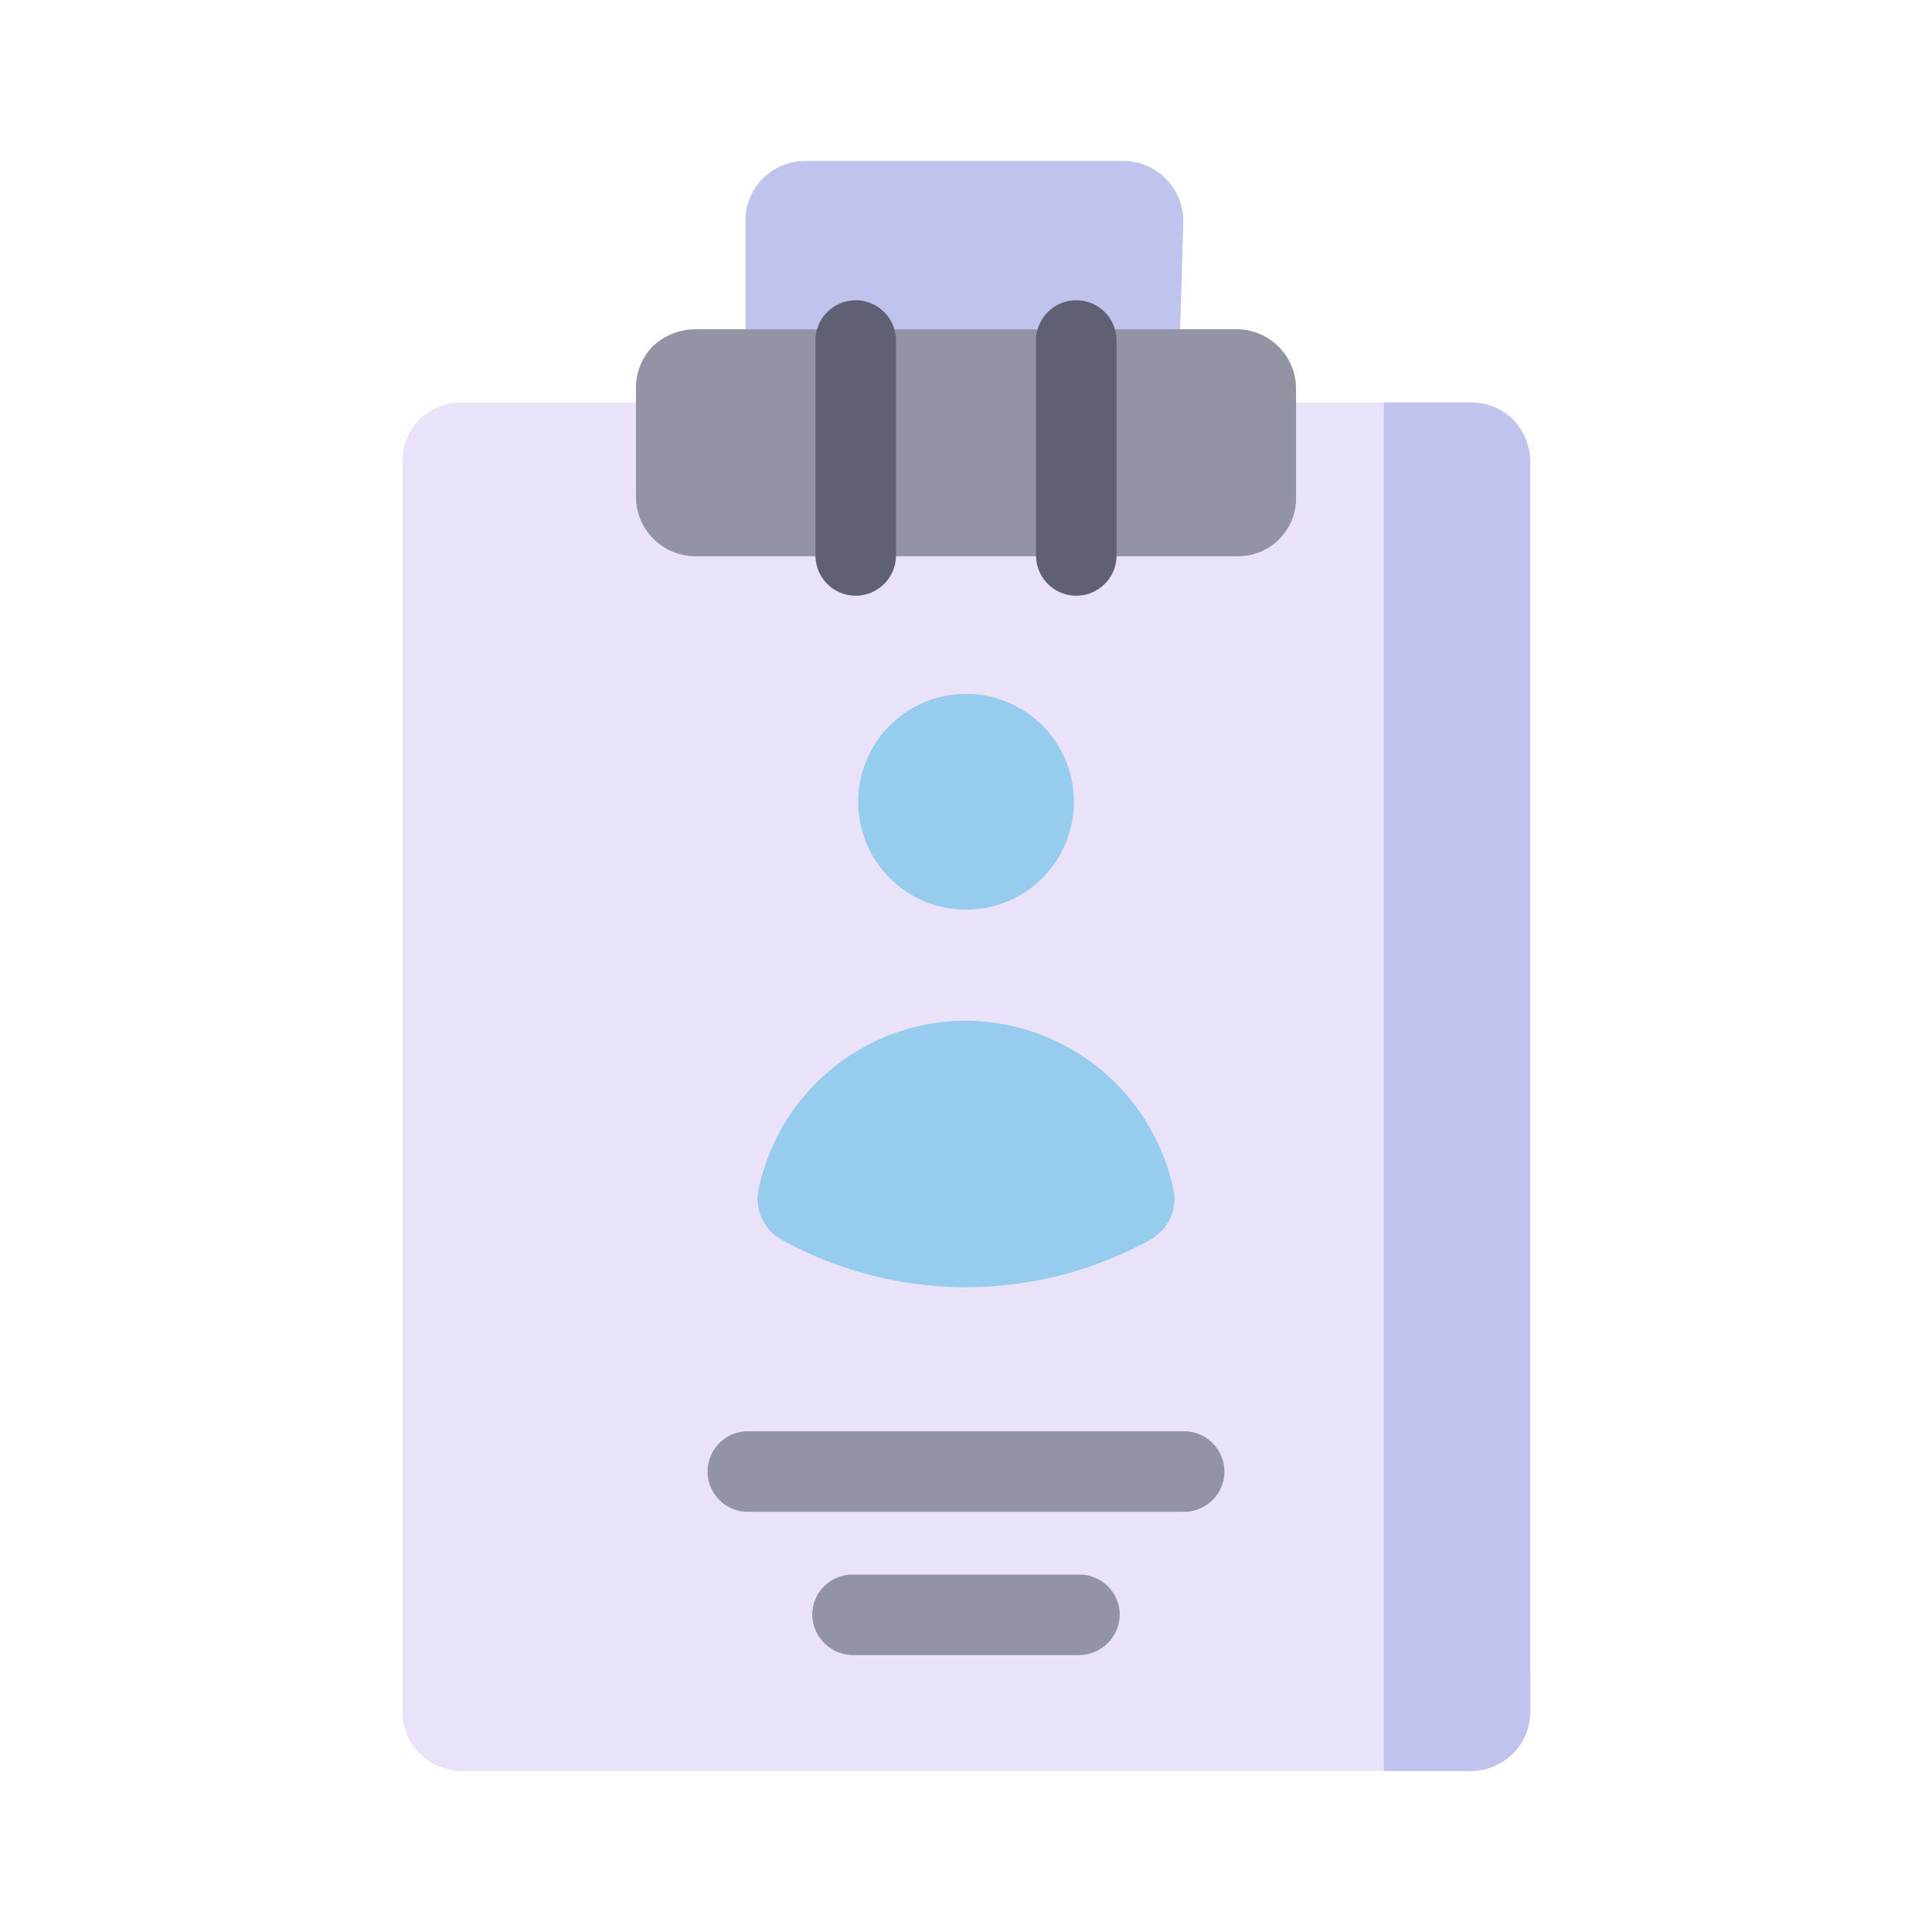 <?xml version="1.0" ?>

<svg width="800px" height="800px" viewBox="0 0 24 24" xmlns="http://www.w3.org/2000/svg">
<defs>
<style>.cls-1{fill:#eae2f9;}.cls-2{fill:#96ccee;}.cls-3{fill:#9293a5;}.cls-3,.cls-4,.cls-6{fill-rule:evenodd;}.cls-4,.cls-5{fill:#c0c3ee;}.cls-6{fill:#5f6073;}</style>
</defs>
<g data-name="ID Card" id="ID_Card">
<path class="cls-1" d="M19,5.71a.78.78,0,0,0-.21-.52A.75.75,0,0,0,18.27,5H5.73a.75.75,0,0,0-.53.22A.73.73,0,0,0,5,5.71V21.26a.72.72,0,0,0,.21.52.75.75,0,0,0,.53.22H18.27a.75.75,0,0,0,.53-.22.76.76,0,0,0,.21-.52Z"/>
<path class="cls-2" d="M13.34,10A1.34,1.34,0,1,1,12,8.62,1.34,1.34,0,0,1,13.34,10"/>
<path class="cls-2" d="M11.94,12.68a2.64,2.64,0,0,0-2.52,2.11.58.58,0,0,0,.29.61,4.74,4.74,0,0,0,4.58,0,.58.58,0,0,0,.29-.61A2.65,2.65,0,0,0,12,12.68Z"/>
<path class="cls-3" d="M16.1,4.83a.74.74,0,0,0-.74-.74H8.64a.78.78,0,0,0-.53.21.74.74,0,0,0-.21.53V6.17a.74.74,0,0,0,.74.74h6.72a.72.72,0,0,0,.74-.74Z"/>
<path class="cls-4" d="M14.7,2.74A.75.75,0,0,0,14,2H10a.74.74,0,0,0-.74.74V4.09h5.4Z"/>
<path class="cls-5" d="M17.19,5h1.08a.74.74,0,0,1,.74.74V21.26a.74.74,0,0,1-.74.74H17.19Z"/>
<path class="cls-3" d="M9.29,18.78h5.42a.5.5,0,0,0,.5-.5.5.5,0,0,0-.5-.5H9.29a.5.5,0,0,0-.5.5A.5.5,0,0,0,9.29,18.78Z"/>
<path class="cls-6" d="M12.87,4.23V6.9a.5.5,0,0,0,.5.5.5.5,0,0,0,.5-.5V4.23a.5.5,0,0,0-.5-.5A.5.5,0,0,0,12.87,4.23Z"/>
<path class="cls-6" d="M10.13,4.23V6.9a.5.5,0,0,0,.5.5.5.5,0,0,0,.5-.5V4.23a.5.5,0,0,0-.5-.5A.5.5,0,0,0,10.13,4.23Z"/>
<path class="cls-3" d="M10.59,20.56h2.82a.51.51,0,0,0,.5-.5.5.5,0,0,0-.5-.5H10.59a.5.5,0,0,0-.5.5A.51.51,0,0,0,10.59,20.56Z"/>
</g>
</svg>